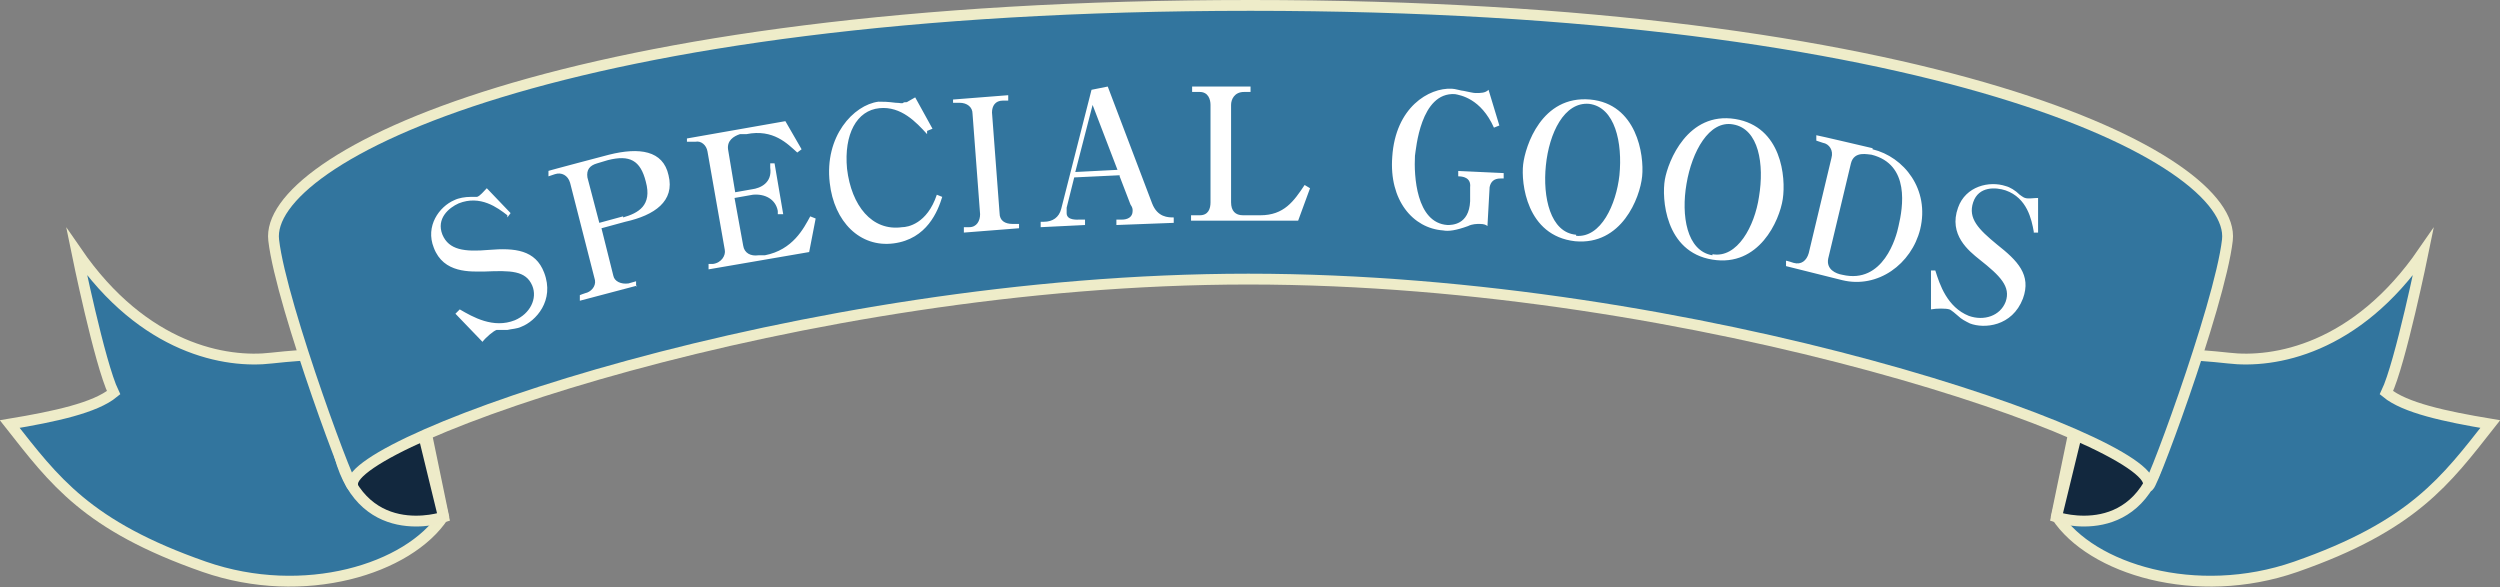 <svg xmlns="http://www.w3.org/2000/svg" id="_レイヤー_1" data-name="レイヤー_1" version="1.1" viewBox="0 0 231.1 54.3"><rect x="0" y="0" width="231.1" height="54.3" fill="#808080" stroke="none"/><defs><style>.st0{fill:#12283e;stroke:#eeebc9}.st0,.st1{stroke-miterlimit:10}.st2{fill:#fff}.st1{fill:#32759e;stroke:#eeecc9}</style></defs><path d="M41 47.7c-3.2 4.9-12.9 7.9-22.1 4.7C8 48.6 5 44.4.9 39.2c4.2-.7 7.9-1.5 9.6-2.9-1.3-2.7-3.4-13-3.4-13 6.2 9 13.8 10.3 18 9.8 7.2-.8 6.1.6 11.7-5.7z" class="st1"/><path d="M31.2 41.3c1.9 9.2 9.8 6.5 9.8 6.5l-2.8-11.5z" class="st0"/><path d="M190.1 47.7c3.2 4.9 12.9 7.9 22.1 4.7 10.9-3.8 13.9-8 18-13.2-4.2-.7-7.9-1.5-9.6-2.9 1.3-2.7 3.4-13 3.4-13-6.2 9-13.8 10.3-18 9.8-7.2-.8-6.1.6-11.7-5.7z" class="st1"/><path d="M199.9 41.3c-1.9 9.2-9.8 6.5-9.8 6.5l2.8-11.5z" class="st0"/><path d="M115.6.5C51.7.5 24.4 14.7 25.3 22.2c.7 6.1 7.6 24.5 7.3 22.6-.6-4 41.1-19 82.8-19 41.9 0 83.8 15 83.2 19-.3 2 6.6-16.5 7.3-22.6.9-7.6-27.3-21.7-90.3-21.7Z" class="st1"/><path d="M46.9 19.9c-.9-.7-2.5-1.9-4.5-1.1-.9.4-2.1 1.4-1.5 2.9.6 1.4 2 1.6 4.3 1.4 2.4-.2 4.3 0 5.1 2.1 1 2.6-.8 4.5-2.1 5-.4.2-.9.2-1.3.3h-1c-.3.1-1 .7-1.3 1.1L42.1 29l.4-.4c1.2.7 3.1 1.8 5.1 1 1.4-.6 2.1-2 1.6-3.2-.6-1.4-2-1.4-4.4-1.3-1.3 0-3.8.2-4.7-2.2-.8-2 .5-3.8 1.9-4.4.4-.2 1-.3 1.5-.3h.6c.3-.1.6-.5.9-.8l2.2 2.3-.3.4ZM58.9 26.4l-5.3 1.4v-.5c-.1 0 .5-.2.5-.2.5-.1 1-.6.9-1.2l-2.3-9c-.2-.7-.8-1-1.4-.8l-.6.2v-.5c-.1 0 5.6-1.5 5.6-1.5 2.8-.7 5-.4 5.5 1.9.6 2.4-1.3 3.7-4 4.3l-2.2.6 1.1 4.4c.1.5.7.8 1.4.7l.7-.2v.5Zm-1.3-6.3c1.4-.4 2.7-1.1 2.1-3.3-.5-2-1.5-2.5-3.5-2l-1 .3c-.7.2-1 .6-.9 1.3l1.1 4.2 2.2-.6ZM67.8 17.8l1.7-.3c.8-.1 1.9-.6 1.7-2v-.4h.4l.8 4.7h-.5v-.3c-.2-1.1-1.2-1.6-2.3-1.5l-1.7.3.8 4.4c.1.7.7 1 1.4.9h.6c2.6-.5 3.6-2.5 4.2-3.6l.5.2-.6 3.1-9.3 1.6v-.5h.4c.8-.1 1.2-.8 1.1-1.3L65.4 14c-.1-.6-.6-1-1.1-.9h-.8v-.3l9.1-1.6 1.5 2.6-.4.3c-.9-.8-2.2-2.2-4.7-1.7h-.6c-.6.2-1.2.6-1.1 1.4L68 18ZM85.7 12.4c-1-1.1-2.4-2.6-4.4-2.4-2.1.2-3.3 2.4-3 5.6.4 3.4 2.3 5.8 5.1 5.4.5 0 2.3-.3 3.2-3l.5.2c-.4 1.3-1.4 3.9-4.5 4.3s-5.5-2-5.9-5.6c-.5-4.3 2.2-7.2 4.5-7.5.5 0 .8 0 1.6.1.4 0 .6.1.7 0s.3 0 .4-.1l.7-.4 1.6 2.9-.5.2ZM88.1 9.2l5.1-.4v.5h-.5c-.7 0-1 .5-1 1.1l.7 9.3c0 .7.5 1 1.2 1h.6v.4l-5.1.4V21h.5c.7 0 1-.6 1-1.2l-.7-9.3c0-.6-.5-1-1.2-1h-.6v-.4ZM103.5 16.2l-4.2.2-.7 2.8v.5c0 .7 1 .6 1.2.6h.5v.5l-4.1.2v-.5h.3c.8 0 1.4-.4 1.6-1.2l2.8-11 1.5-.3 4.1 10.8c.5 1.3 1.5 1.3 2 1.3v.5l-5.3.2v-.5h.5c.5 0 1-.2 1-.8 0-.2 0-.3-.2-.6l-1-2.6Zm-4.1-.3 3.9-.2-2.3-6zM110.1 20.4v-.5h.8c.8 0 1-.6 1-1.2v-9c0-.5-.2-1.2-1-1.2h-.7V8h5.4v.5h-.6c-.9 0-1.2.7-1.2 1.2v9c0 .8.4 1.2 1.1 1.2h1.6c2.2 0 3.1-1.3 4.1-2.8l.5.3-1.1 3h-9.8ZM134.7 15.8l4.3.2v.5h-.3c-.6 0-.9.3-1 .8l-.2 3.6c-.1-.1-.3-.2-.7-.2-.3 0-.7 0-1.1.2-1.1.4-1.8.5-2.3.4-2.8-.2-5-2.8-4.7-6.8.3-4.6 3.4-6.4 5.5-6.3.3 0 .9.2 1.1.2.5.1.9.2 1.1.2.5 0 .9 0 1.2-.3l1 3.3-.5.2c-1.2-2.7-3.1-3-3.6-3.1-3.2-.2-3.6 5.1-3.7 5.7-.1 1.8.1 6.2 3 6.4.4 0 2 0 2.1-2.2v-1.3c.1-.9-.7-1-1.1-1v-.5ZM147 9.2c4.3.4 5 5.1 4.8 7.1s-1.9 6.4-6.2 6c-4.5-.5-5-5.4-4.8-7.1s1.7-6.4 6.2-6m-1.3 12.6c2.3.2 3.7-2.9 4-5.6.3-3-.4-6.3-2.8-6.6-2.3-.2-3.7 2.7-4 5.7-.3 2.9.4 6.2 2.8 6.4ZM160.4 11c4.3.7 4.7 5.4 4.4 7.4s-2.2 6.3-6.5 5.6c-4.4-.7-4.7-5.7-4.4-7.4s2.1-6.3 6.5-5.6m-2.1 12.5c2.3.4 3.9-2.6 4.3-5.3.5-3 0-6.3-2.4-6.7-2.2-.4-3.8 2.5-4.3 5.5-.5 2.9 0 6.2 2.4 6.6ZM173.1 13.8c2.9.7 5.3 3.7 4.4 7.4-.8 3.2-3.9 5.5-7.2 4.7l-5.2-1.3v-.5c.1 0 .7.2.7.2.7.2 1.2-.2 1.4-.9l2.1-8.8c.2-.7-.2-1.3-.8-1.4l-.6-.2v-.5c.1 0 5.2 1.2 5.2 1.2ZM169 23.9c-.2 1 .7 1.4 1.3 1.5 3.8.9 5-3.5 5.2-4.5.4-1.7 1.1-5.7-2.5-6.6-.3 0-1.6-.4-1.9.8zM188 21.4c-.2-1.1-.6-3.1-2.6-3.8-.9-.3-2.5-.4-3 1.1s.5 2.5 2.2 3.9c1.9 1.5 3.2 2.8 2.4 5-1 2.6-3.6 2.8-4.9 2.3-.4-.2-.8-.4-1.1-.7-.1-.1-.7-.6-.8-.6-.3-.1-1.2-.1-1.7 0V25h.4c.4 1.3 1.1 3.4 3.1 4.2 1.4.5 2.9 0 3.4-1.3.5-1.4-.5-2.4-2.4-3.9-1-.8-2.9-2.3-2-4.8.7-2 2.9-2.5 4.4-2 .4.1.9.4 1.3.8 0 0 .4.3.5.3.3.1.8 0 1.2 0v3.2h-.4Z" class="st2"/></svg>